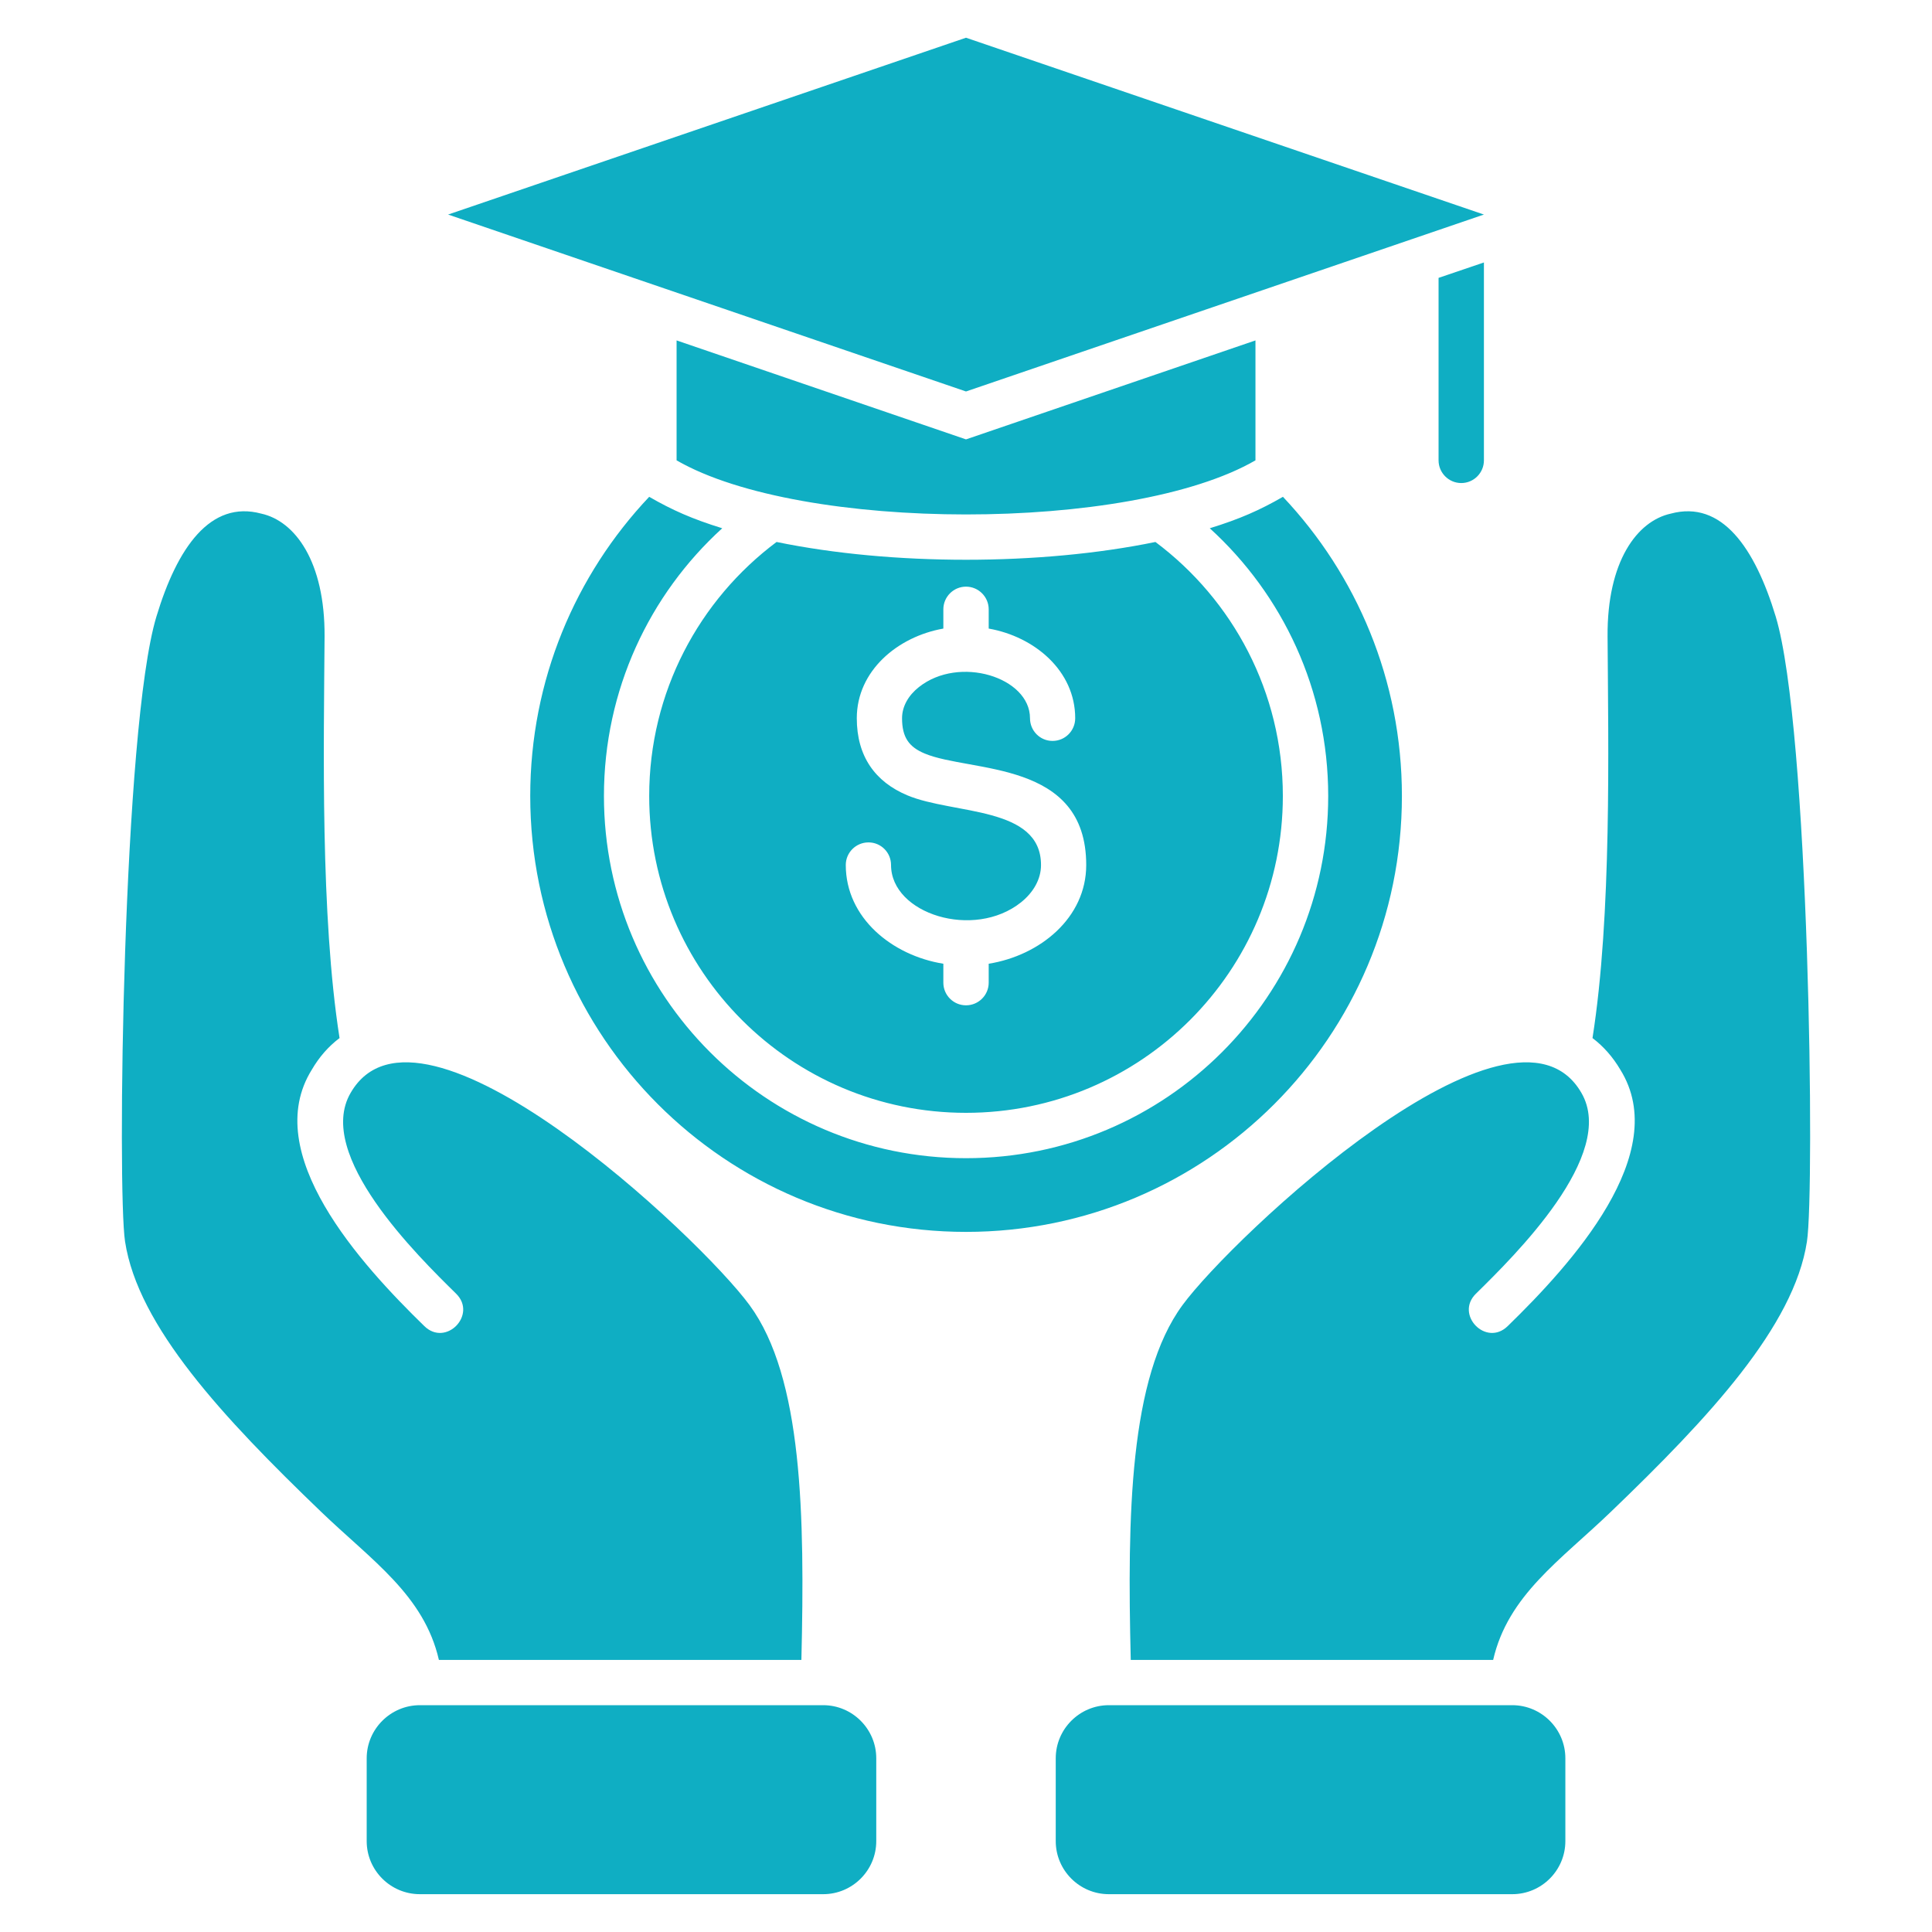 <?xml version="1.0" encoding="UTF-8"?> <svg xmlns="http://www.w3.org/2000/svg" width="40" height="40" viewBox="0 0 40 40" fill="none"><path fill-rule="evenodd" clip-rule="evenodd" d="M20 25.505C15.017 25.505 10.978 21.463 10.978 16.48C10.978 14.082 11.913 11.903 13.441 10.286C13.917 10.561 14.333 10.745 14.953 10.937C13.447 12.308 12.504 14.284 12.504 16.48C12.504 20.622 15.861 23.979 20 23.979C24.139 23.979 27.499 20.622 27.499 16.48C27.499 14.283 26.553 12.308 25.047 10.937C25.67 10.745 26.084 10.561 26.562 10.286C28.088 11.903 29.025 14.082 29.025 16.48C29.025 21.463 24.983 25.505 20 25.505ZM23.922 11.221C25.523 12.419 26.56 14.328 26.56 16.48C26.56 20.103 23.623 23.04 20 23.04C16.377 23.04 13.441 20.103 13.441 16.48C13.441 14.328 14.477 12.419 16.078 11.221C18.466 11.712 21.537 11.712 23.922 11.221H23.922ZM20 12.146C19.741 12.146 19.531 12.357 19.531 12.616V13.014C18.583 13.181 17.739 13.889 17.739 14.87C17.739 15.656 18.116 16.186 18.787 16.467C19.741 16.866 21.553 16.686 21.553 17.909C21.553 18.206 21.393 18.478 21.139 18.682C20.162 19.461 18.448 18.921 18.448 17.909C18.448 17.65 18.24 17.441 17.981 17.441C17.722 17.441 17.511 17.65 17.511 17.909C17.511 19.003 18.468 19.782 19.531 19.953V20.345C19.531 20.604 19.741 20.814 20 20.814C20.259 20.814 20.47 20.604 20.47 20.345V19.953C21.533 19.782 22.489 19.003 22.489 17.909C22.489 15.727 20.098 16 19.145 15.601C18.816 15.464 18.676 15.262 18.676 14.87C18.676 14.624 18.809 14.396 19.024 14.226C19.859 13.562 21.325 14.022 21.325 14.87C21.325 15.13 21.533 15.34 21.792 15.34C22.051 15.34 22.261 15.13 22.261 14.87C22.261 13.889 21.42 13.181 20.47 13.014V12.616C20.47 12.357 20.259 12.146 20 12.146H20ZM25.993 7.048L20 9.097L14.008 7.048V9.531C16.588 11.021 23.402 11.028 25.993 9.531V7.048H25.993ZM30.723 4.442L20 0.781L9.277 4.442L20 8.105L30.723 4.442ZM30.254 10.001C30.513 10.001 30.723 9.79 30.723 9.531V5.434L29.784 5.753V9.531C29.784 9.79 29.995 10.001 30.254 10.001H30.254ZM36.765 12.767C36.333 11.34 35.646 10.35 34.592 10.634C33.892 10.787 33.272 11.626 33.283 13.176C33.297 15.446 33.372 18.95 32.971 21.492C33.203 21.667 33.394 21.888 33.545 22.143C34.63 23.879 32.526 26.18 31.215 27.456C30.768 27.892 30.116 27.219 30.557 26.785C31.348 26.007 33.489 23.908 32.741 22.626C31.317 20.159 25.515 25.613 24.483 27.02C23.382 28.517 23.338 31.378 23.411 34.367H30.914C31.222 33.025 32.307 32.306 33.354 31.298C35.385 29.347 37.143 27.458 37.411 25.704C37.575 24.639 37.46 15.072 36.765 12.767ZM31.31 35.304H22.957C22.352 35.304 21.858 35.798 21.858 36.403V38.119C21.858 38.724 22.352 39.217 22.957 39.217H31.31C31.915 39.217 32.409 38.724 32.409 38.119V36.403C32.409 35.798 31.915 35.304 31.31 35.304ZM9.087 34.367H16.592C16.663 31.378 16.619 28.517 15.518 27.02C14.486 25.613 8.684 20.159 7.26 22.626C6.511 23.908 8.653 26.007 9.444 26.785C9.884 27.219 9.233 27.892 8.786 27.456C7.475 26.18 5.371 23.879 6.458 22.143C6.607 21.888 6.797 21.667 7.03 21.492C6.631 18.95 6.704 15.446 6.72 13.176C6.728 11.626 6.108 10.787 5.409 10.634C4.354 10.35 3.668 11.34 3.238 12.767C2.541 15.072 2.425 24.639 2.589 25.704C2.857 27.458 4.616 29.347 6.646 31.298C7.694 32.306 8.779 33.025 9.087 34.367ZM17.044 35.304H8.693C8.088 35.304 7.592 35.798 7.592 36.403V38.119C7.592 38.724 8.086 39.217 8.693 39.217H17.044C17.648 39.217 18.142 38.724 18.142 38.119V36.403C18.142 35.798 17.648 35.304 17.044 35.304H17.044Z" fill="#0FAEC3"></path></svg> 